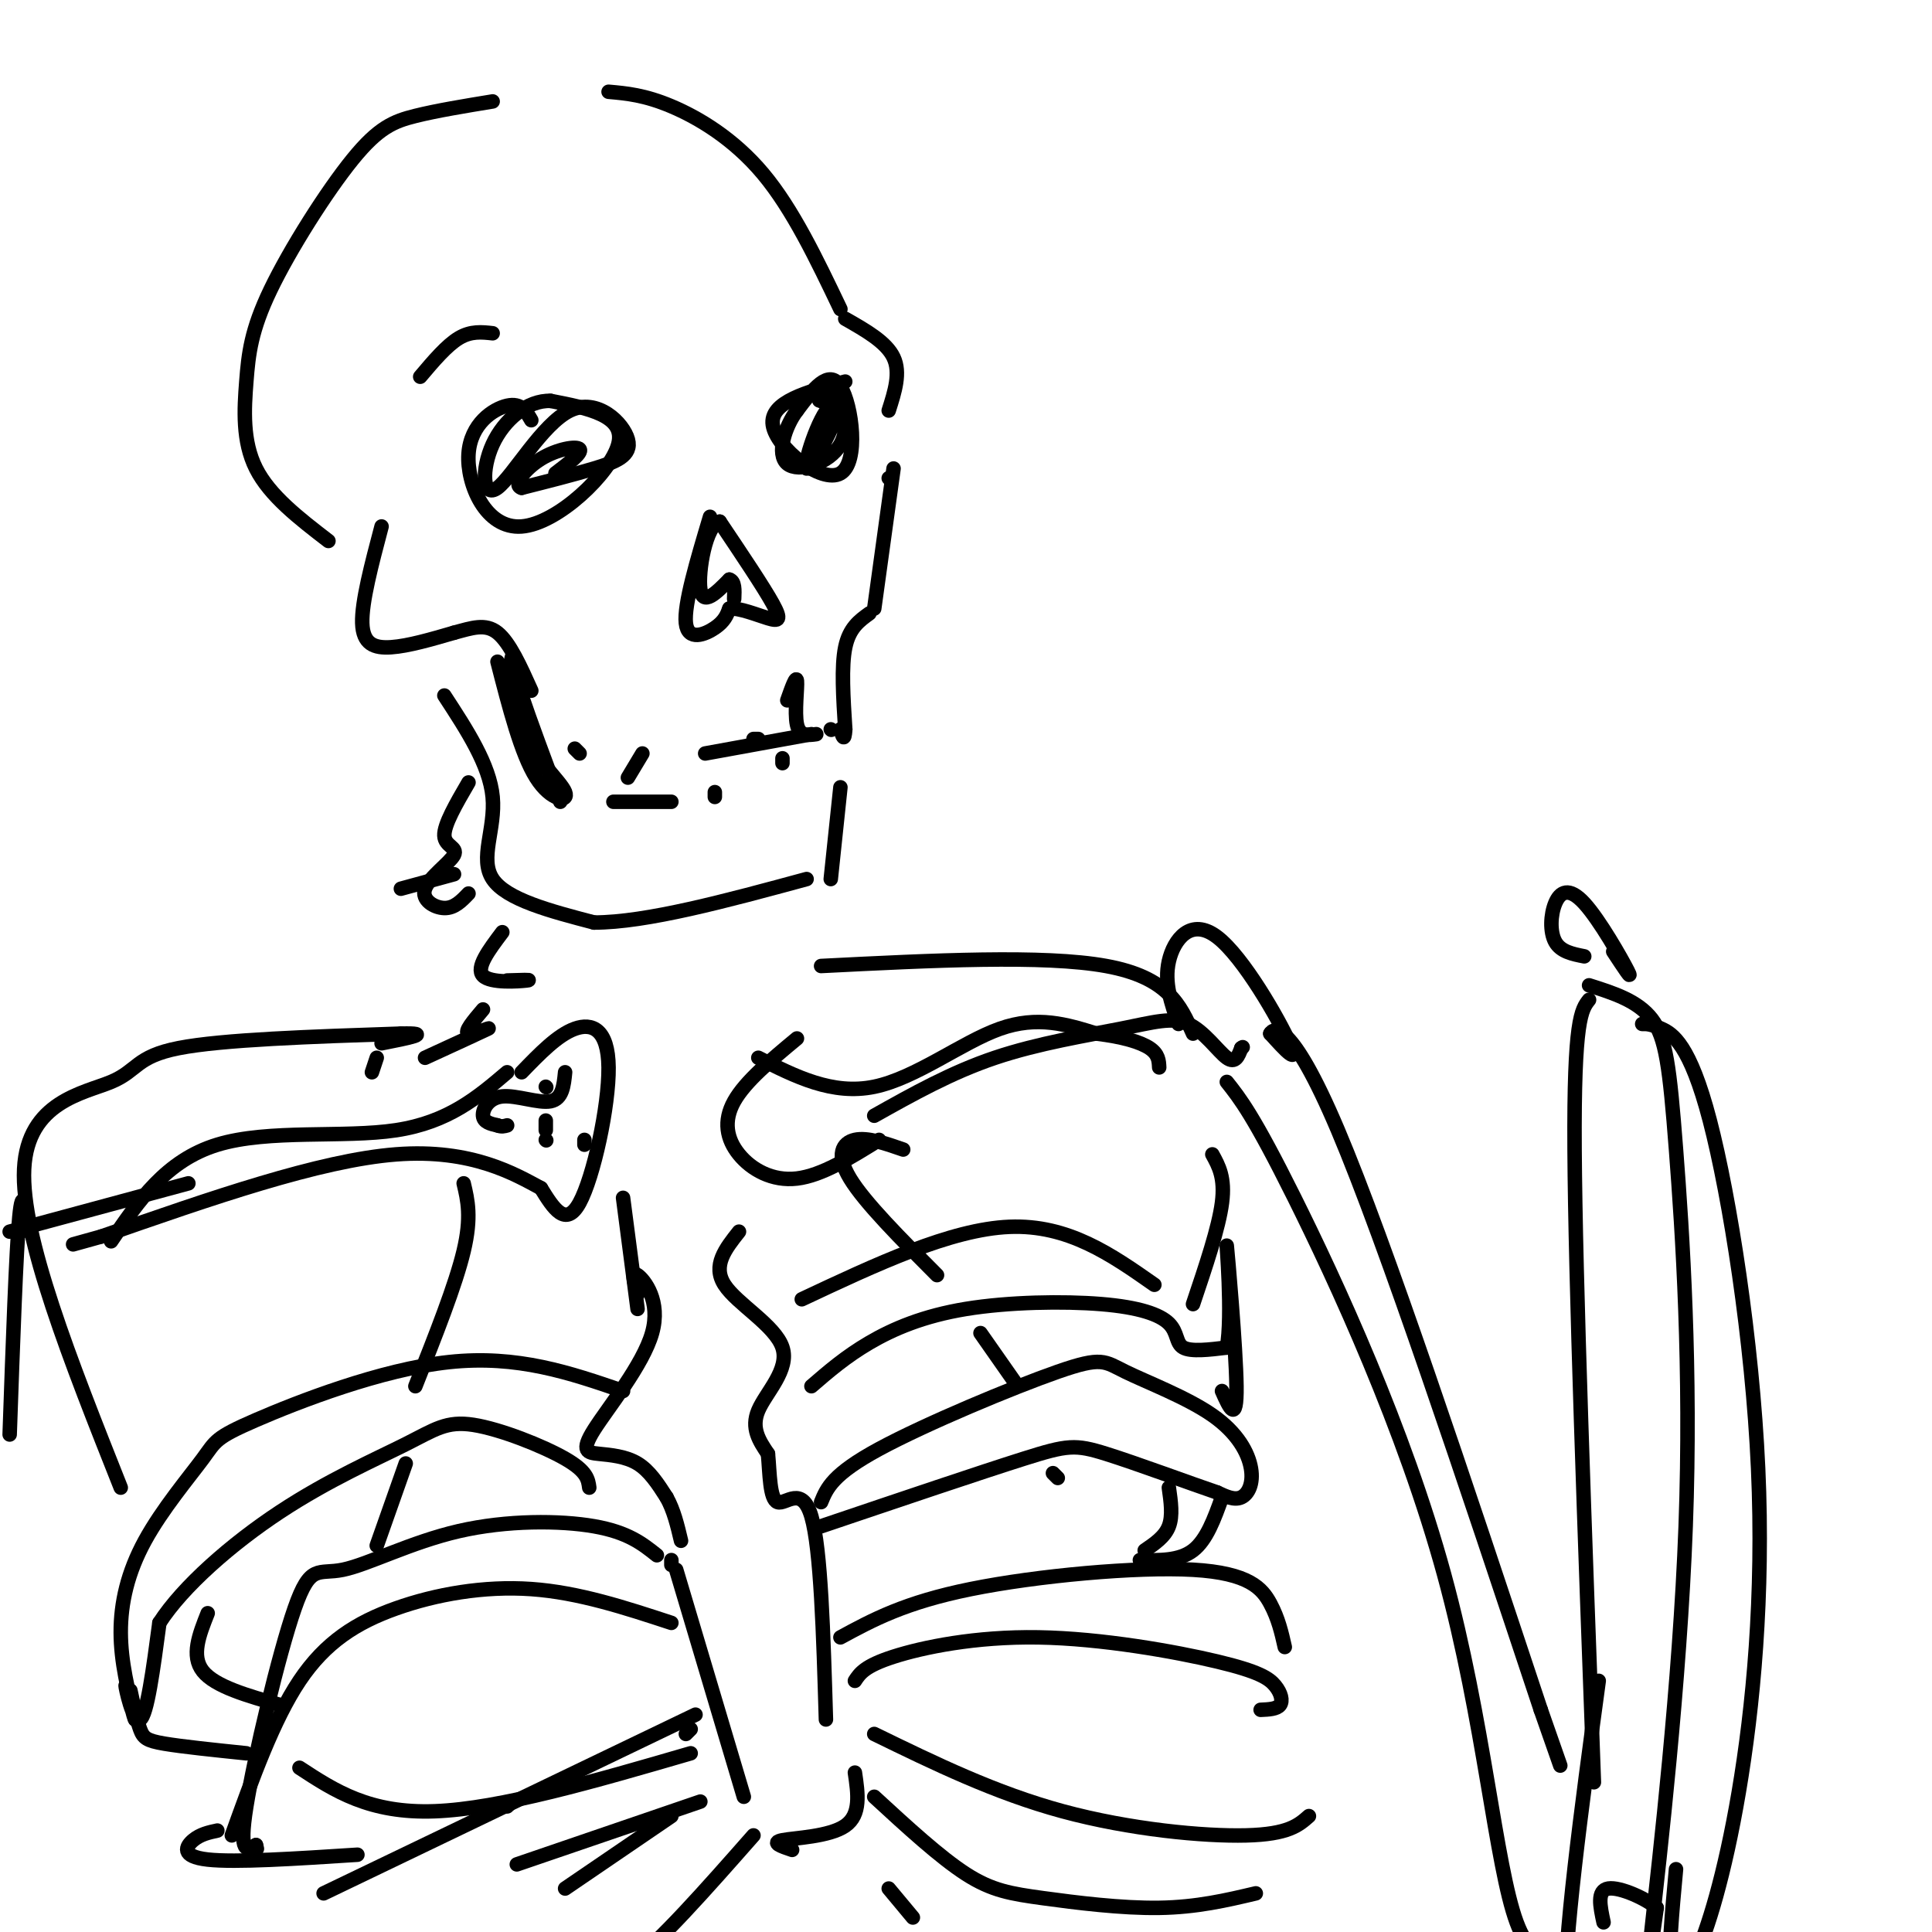 <svg viewBox='0 0 400 400' version='1.1' xmlns='http://www.w3.org/2000/svg' xmlns:xlink='http://www.w3.org/1999/xlink'><g fill='none' stroke='rgb(0,0,0)' stroke-width='3' stroke-linecap='round' stroke-linejoin='round'><path d='M102,21c-5.768,0.946 -11.535,1.891 -16,3c-4.465,1.109 -7.627,2.380 -13,9c-5.373,6.620 -12.956,18.589 -17,27c-4.044,8.411 -4.550,13.265 -5,19c-0.450,5.735 -0.843,12.353 2,18c2.843,5.647 8.921,10.324 15,15'/><path d='M126,19c3.733,0.333 7.467,0.667 13,3c5.533,2.333 12.867,6.667 19,14c6.133,7.333 11.067,17.667 16,28'/><path d='M175,66c4.250,2.417 8.500,4.833 10,8c1.500,3.167 0.250,7.083 -1,11'/><path d='M184,99c0.000,0.000 0.100,0.100 0.1,0.1'/><path d='M185,97c0.000,0.000 -4.000,29.000 -4,29'/><path d='M175,79c-7.869,2.107 -15.738,4.214 -15,9c0.738,4.786 10.083,12.250 14,10c3.917,-2.250 2.405,-14.214 0,-18c-2.405,-3.786 -5.702,0.607 -9,5'/><path d='M165,85c-2.515,3.306 -4.302,9.072 -2,11c2.302,1.928 8.691,0.016 11,-4c2.309,-4.016 0.536,-10.138 -2,-8c-2.536,2.138 -5.837,12.537 -5,13c0.837,0.463 5.810,-9.011 7,-13c1.190,-3.989 -1.405,-2.495 -4,-1'/><path d='M170,83c-0.667,-0.167 -0.333,-0.083 0,0'/><path d='M110,87c-1.056,-1.825 -2.112,-3.649 -5,-3c-2.888,0.649 -7.609,3.772 -8,10c-0.391,6.228 3.549,15.561 11,15c7.451,-0.561 18.415,-11.018 20,-17c1.585,-5.982 -6.207,-7.491 -14,-9'/><path d='M114,83c-4.757,-0.180 -9.651,3.869 -12,9c-2.349,5.131 -2.154,11.345 1,9c3.154,-2.345 9.268,-13.247 15,-16c5.732,-2.753 11.082,2.643 12,6c0.918,3.357 -2.595,4.673 -7,6c-4.405,1.327 -9.703,2.663 -15,4'/><path d='M108,101c-1.952,-0.560 0.667,-3.958 4,-6c3.333,-2.042 7.381,-2.726 8,-2c0.619,0.726 -2.190,2.863 -5,5'/><path d='M102,69c-2.250,-0.250 -4.500,-0.500 -7,1c-2.500,1.500 -5.250,4.750 -8,8'/><path d='M147,107c-2.711,9.089 -5.422,18.178 -5,22c0.422,3.822 3.978,2.378 6,1c2.022,-1.378 2.511,-2.689 3,-4'/><path d='M151,126c2.083,-0.190 5.792,1.333 8,2c2.208,0.667 2.917,0.476 1,-3c-1.917,-3.476 -6.458,-10.238 -11,-17'/><path d='M149,108c-2.867,0.556 -4.533,10.444 -4,14c0.533,3.556 3.267,0.778 6,-2'/><path d='M151,120c1.167,0.333 1.083,2.167 1,4'/><path d='M180,127c-2.083,1.500 -4.167,3.000 -5,7c-0.833,4.000 -0.417,10.500 0,17'/><path d='M175,151c-0.167,2.833 -0.583,1.417 -1,0'/><path d='M172,151c0.000,0.000 0.100,0.100 0.1,0.1'/><path d='M169,152c-1.733,0.244 -3.467,0.489 -4,-2c-0.533,-2.489 0.133,-7.711 0,-9c-0.133,-1.289 -1.067,1.356 -2,4'/><path d='M156,153c0.000,0.000 1.000,0.000 1,0'/><path d='M168,152c0.000,0.000 -22.000,4.000 -22,4'/><path d='M133,156c0.000,0.000 -3.000,5.000 -3,5'/><path d='M79,109c-2.067,7.822 -4.133,15.644 -4,20c0.133,4.356 2.467,5.244 6,5c3.533,-0.244 8.267,-1.622 13,-3'/><path d='M94,131c3.711,-1.000 6.489,-2.000 9,0c2.511,2.000 4.756,7.000 7,12'/><path d='M119,155c0.000,0.000 1.000,1.000 1,1'/><path d='M92,144c4.689,7.178 9.378,14.356 10,21c0.622,6.644 -2.822,12.756 0,17c2.822,4.244 11.911,6.622 21,9'/><path d='M123,191c10.833,0.000 27.417,-4.500 44,-9'/><path d='M174,163c0.000,0.000 -2.000,19.000 -2,19'/><path d='M127,166c0.000,0.000 12.000,0.000 12,0'/><path d='M148,164c0.000,0.000 0.000,1.000 0,1'/><path d='M103,137c2.448,9.542 4.896,19.085 8,24c3.104,4.915 6.863,5.204 6,3c-0.863,-2.204 -6.348,-6.901 -9,-13c-2.652,-6.099 -2.472,-13.600 -2,-15c0.472,-1.400 1.236,3.300 2,8'/><path d='M108,144c1.667,5.000 4.833,13.500 8,22'/><path d='M162,157c0.000,0.000 0.000,1.000 0,1'/><path d='M97,162c-2.545,4.372 -5.091,8.743 -5,11c0.091,2.257 2.818,2.399 2,4c-0.818,1.601 -5.182,4.662 -6,7c-0.818,2.338 1.909,3.954 4,4c2.091,0.046 3.545,-1.477 5,-3'/><path d='M104,193c-2.778,3.689 -5.556,7.378 -4,9c1.556,1.622 7.444,1.178 9,1c1.556,-0.178 -1.222,-0.089 -4,0'/><path d='M94,181c0.000,0.000 -11.000,3.000 -11,3'/><path d='M100,209c-2.000,2.356 -4.000,4.711 -3,5c1.000,0.289 5.000,-1.489 4,-1c-1.000,0.489 -7.000,3.244 -13,6'/><path d='M117,222c-0.274,2.756 -0.548,5.512 -3,6c-2.452,0.488 -7.083,-1.292 -10,-1c-2.917,0.292 -4.119,2.655 -4,4c0.119,1.345 1.560,1.673 3,2'/><path d='M103,233c0.833,0.333 1.417,0.167 2,0'/><path d='M113,236c0.000,0.000 0.100,0.100 0.1,0.1'/><path d='M113,234c0.000,0.000 0.000,-2.000 0,-2'/><path d='M113,225c0.000,0.000 0.100,0.100 0.1,0.1'/><path d='M121,236c0.000,0.000 0.000,1.000 0,1'/><path d='M108,222c3.726,-3.857 7.452,-7.714 11,-9c3.548,-1.286 6.917,-0.000 7,8c0.083,8.000 -3.119,22.714 -6,28c-2.881,5.286 -5.440,1.143 -8,-3'/><path d='M112,246c-5.200,-2.778 -14.200,-8.222 -30,-7c-15.800,1.222 -38.400,9.111 -61,17'/><path d='M21,256c-10.167,2.833 -5.083,1.417 0,0'/><path d='M105,222c-6.089,5.178 -12.178,10.356 -23,12c-10.822,1.644 -26.378,-0.244 -37,3c-10.622,3.244 -16.311,11.622 -22,20'/><path d='M165,215c-5.351,4.446 -10.702,8.893 -13,13c-2.298,4.107 -1.542,7.875 1,11c2.542,3.125 6.869,5.607 12,5c5.131,-0.607 11.065,-4.304 17,-8'/><path d='M157,219c7.689,3.889 15.378,7.778 24,6c8.622,-1.778 18.178,-9.222 26,-12c7.822,-2.778 13.911,-0.889 20,1'/><path d='M227,214c5.467,0.644 9.133,1.756 11,3c1.867,1.244 1.933,2.622 2,4'/><path d='M181,231c7.987,-4.482 15.974,-8.963 25,-12c9.026,-3.037 19.089,-4.628 26,-6c6.911,-1.372 10.668,-2.523 14,-1c3.332,1.523 6.238,5.721 8,7c1.762,1.279 2.381,-0.360 3,-2'/><path d='M257,217c0.500,-0.333 0.250,-0.167 0,0'/><path d='M170,200c23.083,-1.167 46.167,-2.333 59,0c12.833,2.333 15.417,8.167 18,14'/><path d='M251,239c1.333,2.417 2.667,4.833 2,10c-0.667,5.167 -3.333,13.083 -6,21'/><path d='M129,248c0.000,0.000 3.000,23.000 3,23'/><path d='M132,268c-0.697,-2.482 -1.395,-4.964 0,-4c1.395,0.964 4.882,5.374 3,12c-1.882,6.626 -9.133,15.467 -12,20c-2.867,4.533 -1.349,4.759 1,5c2.349,0.241 5.528,0.497 8,2c2.472,1.503 4.236,4.251 6,7'/><path d='M138,310c1.500,2.667 2.250,5.833 3,9'/><path d='M139,323c0.000,0.000 0.000,1.000 0,1'/><path d='M140,325c0.000,0.000 14.000,47.000 14,47'/><path d='M153,255c-2.786,3.512 -5.571,7.024 -3,11c2.571,3.976 10.500,8.417 12,13c1.500,4.583 -3.429,9.310 -5,13c-1.571,3.690 0.214,6.345 2,9'/><path d='M159,301c0.381,3.976 0.333,9.417 2,10c1.667,0.583 5.048,-3.690 7,3c1.952,6.690 2.476,24.345 3,42'/><path d='M177,367c0.644,4.356 1.289,8.711 -2,11c-3.289,2.289 -10.511,2.511 -13,3c-2.489,0.489 -0.244,1.244 2,2'/><path d='M166,269c15.417,-7.250 30.833,-14.500 43,-15c12.167,-0.500 21.083,5.750 30,12'/><path d='M168,287c3.545,-3.063 7.091,-6.126 12,-9c4.909,-2.874 11.183,-5.557 20,-7c8.817,-1.443 20.178,-1.644 28,-1c7.822,0.644 12.106,2.135 14,4c1.894,1.865 1.398,4.104 3,5c1.602,0.896 5.301,0.448 9,0'/><path d='M254,279c1.238,-6.464 -0.167,-22.625 0,-21c0.167,1.625 1.905,21.036 2,29c0.095,7.964 -1.452,4.482 -3,1'/><path d='M170,311c1.178,-2.890 2.356,-5.780 12,-11c9.644,-5.220 27.754,-12.770 37,-16c9.246,-3.230 9.630,-2.139 14,0c4.370,2.139 12.728,5.326 18,9c5.272,3.674 7.458,7.835 8,11c0.542,3.165 -0.559,5.333 -2,6c-1.441,0.667 -3.220,-0.166 -5,-1'/><path d='M252,309c-5.464,-1.857 -16.625,-6.000 -23,-8c-6.375,-2.000 -7.964,-1.857 -17,1c-9.036,2.857 -25.518,8.429 -42,14'/><path d='M136,322c-2.993,-2.387 -5.985,-4.774 -13,-6c-7.015,-1.226 -18.051,-1.290 -28,1c-9.949,2.290 -18.811,6.933 -24,8c-5.189,1.067 -6.705,-1.444 -10,8c-3.295,9.444 -8.370,30.841 -10,41c-1.630,10.159 0.185,9.079 2,8'/><path d='M53,382c0.333,1.333 0.167,0.667 0,0'/><path d='M139,336c-9.601,-3.155 -19.202,-6.310 -29,-7c-9.798,-0.690 -19.792,1.083 -28,4c-8.208,2.917 -14.631,6.976 -20,15c-5.369,8.024 -9.685,20.012 -14,32'/><path d='M45,379c-1.756,0.378 -3.511,0.756 -5,2c-1.489,1.244 -2.711,3.356 3,4c5.711,0.644 18.356,-0.178 31,-1'/><path d='M129,288c-10.934,-3.757 -21.868,-7.515 -36,-6c-14.132,1.515 -31.464,8.301 -40,12c-8.536,3.699 -8.278,4.311 -11,8c-2.722,3.689 -8.425,10.455 -12,17c-3.575,6.545 -5.021,12.870 -5,19c0.021,6.130 1.511,12.065 3,18'/><path d='M28,356c-0.119,0.548 -1.917,-7.083 -2,-7c-0.083,0.083 1.548,7.881 3,7c1.452,-0.881 2.726,-10.440 4,-20'/><path d='M33,336c4.854,-7.544 14.988,-16.403 25,-23c10.012,-6.597 19.900,-10.933 26,-14c6.100,-3.067 8.412,-4.864 14,-4c5.588,0.864 14.454,4.390 19,7c4.546,2.610 4.773,4.305 5,6'/><path d='M27,350c0.667,3.089 1.333,6.178 2,8c0.667,1.822 1.333,2.378 5,3c3.667,0.622 10.333,1.311 17,2'/><path d='M43,334c-1.750,4.417 -3.500,8.833 -1,12c2.500,3.167 9.250,5.083 16,7'/><path d='M62,366c7.250,4.750 14.500,9.500 28,9c13.500,-0.500 33.250,-6.250 53,-12'/><path d='M105,374c0.000,0.000 1.000,-1.000 1,-1'/><path d='M142,359c0.000,0.000 1.000,-1.000 1,-1'/><path d='M144,355c0.000,0.000 -77.000,37.000 -77,37'/><path d='M145,373c0.000,0.000 -38.000,13.000 -38,13'/><path d='M174,339c6.667,-3.619 13.333,-7.238 27,-10c13.667,-2.762 34.333,-4.667 46,-4c11.667,0.667 14.333,3.905 16,7c1.667,3.095 2.333,6.048 3,9'/><path d='M177,348c1.013,-1.541 2.026,-3.082 8,-5c5.974,-1.918 16.910,-4.213 30,-4c13.090,0.213 28.333,2.933 37,5c8.667,2.067 10.756,3.479 12,5c1.244,1.521 1.641,3.149 1,4c-0.641,0.851 -2.321,0.926 -4,1'/><path d='M253,310c-1.583,4.417 -3.167,8.833 -6,11c-2.833,2.167 -6.917,2.083 -11,2'/><path d='M242,308c0.417,2.917 0.833,5.833 0,8c-0.833,2.167 -2.917,3.583 -5,5'/><path d='M181,359c12.533,6.111 25.067,12.222 39,16c13.933,3.778 29.267,5.222 38,5c8.733,-0.222 10.867,-2.111 13,-4'/><path d='M181,372c6.815,6.274 13.631,12.548 19,16c5.369,3.452 9.292,4.083 16,5c6.708,0.917 16.202,2.119 24,2c7.798,-0.119 13.899,-1.560 20,-3'/><path d='M156,380c-9.833,11.167 -19.667,22.333 -26,27c-6.333,4.667 -9.167,2.833 -12,1'/><path d='M139,376c0.000,0.000 -22.000,15.000 -22,15'/><path d='M184,391c0.000,0.000 5.000,6.000 5,6'/><path d='M187,238c-3.711,-1.289 -7.422,-2.578 -10,-2c-2.578,0.578 -4.022,3.022 -1,8c3.022,4.978 10.511,12.489 18,20'/><path d='M203,276c0.000,0.000 7.000,10.000 7,10'/><path d='M218,305c0.000,0.000 1.000,1.000 1,1'/><path d='M96,245c0.833,3.500 1.667,7.000 0,14c-1.667,7.000 -5.833,17.500 -10,28'/><path d='M84,303c0.000,0.000 -6.000,17.000 -6,17'/><path d='M25,308c-10.345,-26.048 -20.690,-52.095 -20,-66c0.690,-13.905 12.417,-15.667 18,-18c5.583,-2.333 5.024,-5.238 14,-7c8.976,-1.762 27.488,-2.381 46,-3'/><path d='M83,214c7.000,-0.167 1.500,0.917 -4,2'/><path d='M78,219c0.000,0.000 -1.000,3.000 -1,3'/><path d='M39,245c0.000,0.000 -37.000,10.000 -37,10'/><path d='M244,212c-1.506,-4.262 -3.012,-8.524 -2,-13c1.012,-4.476 4.542,-9.167 10,-5c5.458,4.167 12.845,17.190 15,22c2.155,4.810 -0.923,1.405 -4,-2'/><path d='M263,214c0.622,-1.200 4.178,-3.200 14,20c9.822,23.200 25.911,71.600 42,120'/><path d='M319,354c7.000,20.000 3.500,10.000 0,0'/><path d='M254,224c2.754,3.467 5.509,6.935 14,24c8.491,17.065 22.719,47.729 31,78c8.281,30.271 10.614,60.150 15,72c4.386,11.850 10.825,5.671 13,4c2.175,-1.671 0.088,1.164 -2,4'/><path d='M6,255c-0.667,-5.000 -1.333,-10.000 -2,-3c-0.667,7.000 -1.333,26.000 -2,45'/><path d='M330,369c-1.917,-52.000 -3.833,-104.000 -4,-131c-0.167,-27.000 1.417,-29.000 3,-31'/><path d='M329,204c5.046,1.596 10.093,3.193 13,7c2.907,3.807 3.676,9.825 5,27c1.324,17.175 3.203,45.509 2,78c-1.203,32.491 -5.486,69.140 -7,83c-1.514,13.860 -0.257,4.930 1,-4'/><path d='M343,395c-2.022,-1.822 -7.578,-4.378 -10,-4c-2.422,0.378 -1.711,3.689 -1,7'/><path d='M331,348c-3.644,26.844 -7.289,53.689 -7,67c0.289,13.311 4.511,13.089 7,12c2.489,-1.089 3.244,-3.044 4,-5'/><path d='M340,212c0.877,-0.017 1.754,-0.034 4,1c2.246,1.034 5.862,3.120 10,19c4.138,15.880 8.800,45.556 10,72c1.200,26.444 -1.062,49.658 -4,67c-2.938,17.342 -6.554,28.812 -9,34c-2.446,5.188 -3.723,4.094 -5,3'/><path d='M346,408c-0.667,-3.000 0.167,-12.000 1,-21'/><path d='M328,198c-2.431,-0.480 -4.861,-0.960 -6,-3c-1.139,-2.040 -0.986,-5.640 0,-8c0.986,-2.360 2.804,-3.482 6,0c3.196,3.482 7.770,11.566 9,14c1.230,2.434 -0.885,-0.783 -3,-4'/></g>
</svg>